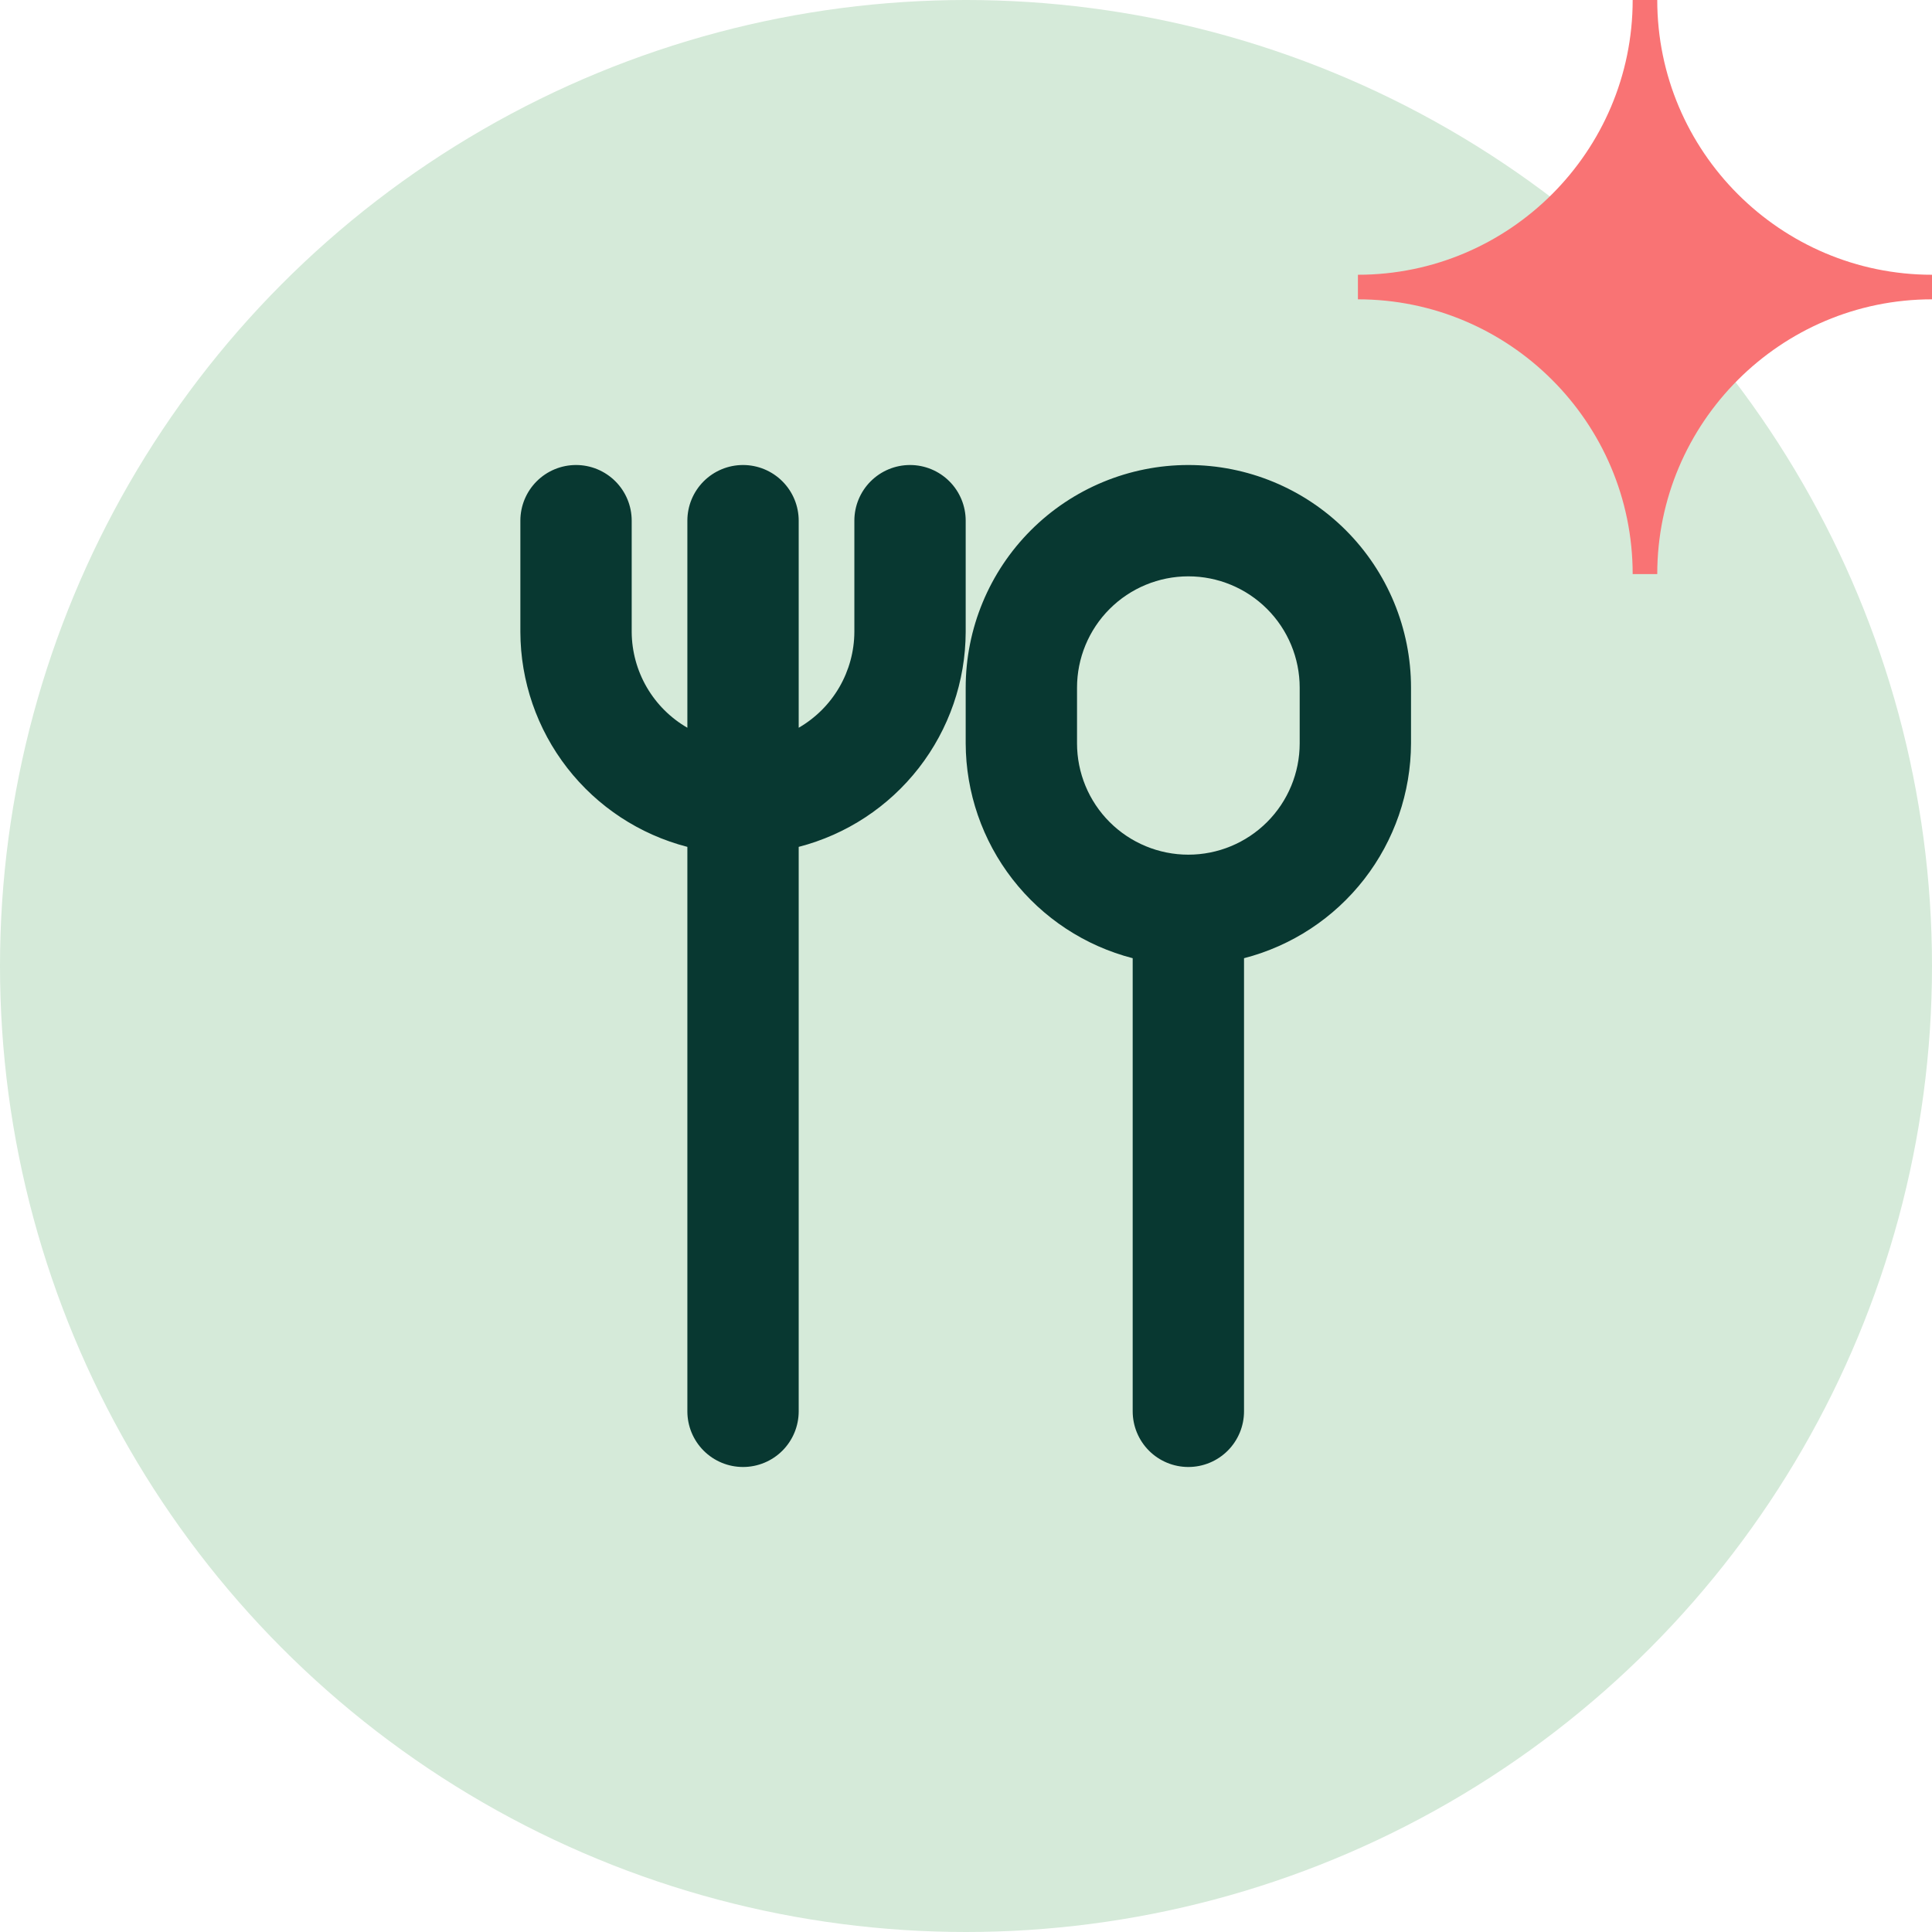 <svg width="349" height="349" viewBox="0 0 349 349" fill="none" xmlns="http://www.w3.org/2000/svg">
<circle cx="174.5" cy="174.5" r="174.5" fill="#D5EAD9"/>
<path d="M245.297 51.851V49.632C272.65 49.632 294.929 27.353 294.929 0H297.149H299.369C299.369 27.353 321.647 49.632 349 49.632V51.851V54.071C321.647 54.071 299.369 76.35 299.369 103.703H294.929C294.929 76.31 272.65 54.071 245.297 54.071V51.851Z" fill="#F97374"/>
<path d="M174.444 94.056C174.444 91.389 173.385 88.831 171.499 86.945C169.613 85.059 167.056 84 164.389 84C161.722 84 159.164 85.059 157.279 86.945C155.393 88.831 154.333 91.389 154.333 94.056V114.167C154.312 117.676 153.373 121.119 151.609 124.154C149.845 127.188 147.317 129.707 144.278 131.462V94.056C144.278 91.389 143.218 88.831 141.333 86.945C139.447 85.059 136.889 84 134.222 84C131.555 84 128.998 85.059 127.112 86.945C125.226 88.831 124.167 91.389 124.167 94.056V131.462C121.127 129.707 118.6 127.188 116.836 124.154C115.072 121.119 114.132 117.676 114.111 114.167V94.056C114.111 91.389 113.052 88.831 111.166 86.945C109.28 85.059 106.722 84 104.056 84C101.389 84 98.831 85.059 96.945 86.945C95.059 88.831 94 91.389 94 94.056V114.167C94.029 123.061 97.005 131.696 102.464 138.719C107.922 145.742 115.554 150.757 124.167 152.981V254.944C124.167 257.611 125.226 260.169 127.112 262.055C128.998 263.941 131.555 265 134.222 265C136.889 265 139.447 263.941 141.333 262.055C143.218 260.169 144.278 257.611 144.278 254.944V152.981C152.89 150.757 160.522 145.742 165.981 138.719C171.439 131.696 174.416 123.061 174.444 114.167V94.056ZM214.667 84C203.999 84 193.768 88.238 186.225 95.781C178.682 103.324 174.444 113.555 174.444 124.222V134.278C174.473 143.172 177.45 151.807 182.908 158.83C188.366 165.853 195.999 170.869 204.611 173.092V254.944C204.611 257.611 205.671 260.169 207.556 262.055C209.442 263.941 212 265 214.667 265C217.334 265 219.891 263.941 221.777 262.055C223.663 260.169 224.722 257.611 224.722 254.944V173.092C233.335 170.869 240.967 165.853 246.425 158.83C251.884 151.807 254.86 143.172 254.889 134.278V124.222C254.889 113.555 250.651 103.324 243.108 95.781C235.565 88.238 225.334 84 214.667 84ZM234.778 134.278C234.778 139.612 232.659 144.727 228.887 148.498C225.116 152.27 220 154.389 214.667 154.389C209.333 154.389 204.218 152.27 200.446 148.498C196.674 144.727 194.556 139.612 194.556 134.278V124.222C194.556 118.888 196.674 113.773 200.446 110.002C204.218 106.23 209.333 104.111 214.667 104.111C220 104.111 225.116 106.23 228.887 110.002C232.659 113.773 234.778 118.888 234.778 124.222V134.278Z" fill="#083831"/>
</svg>
